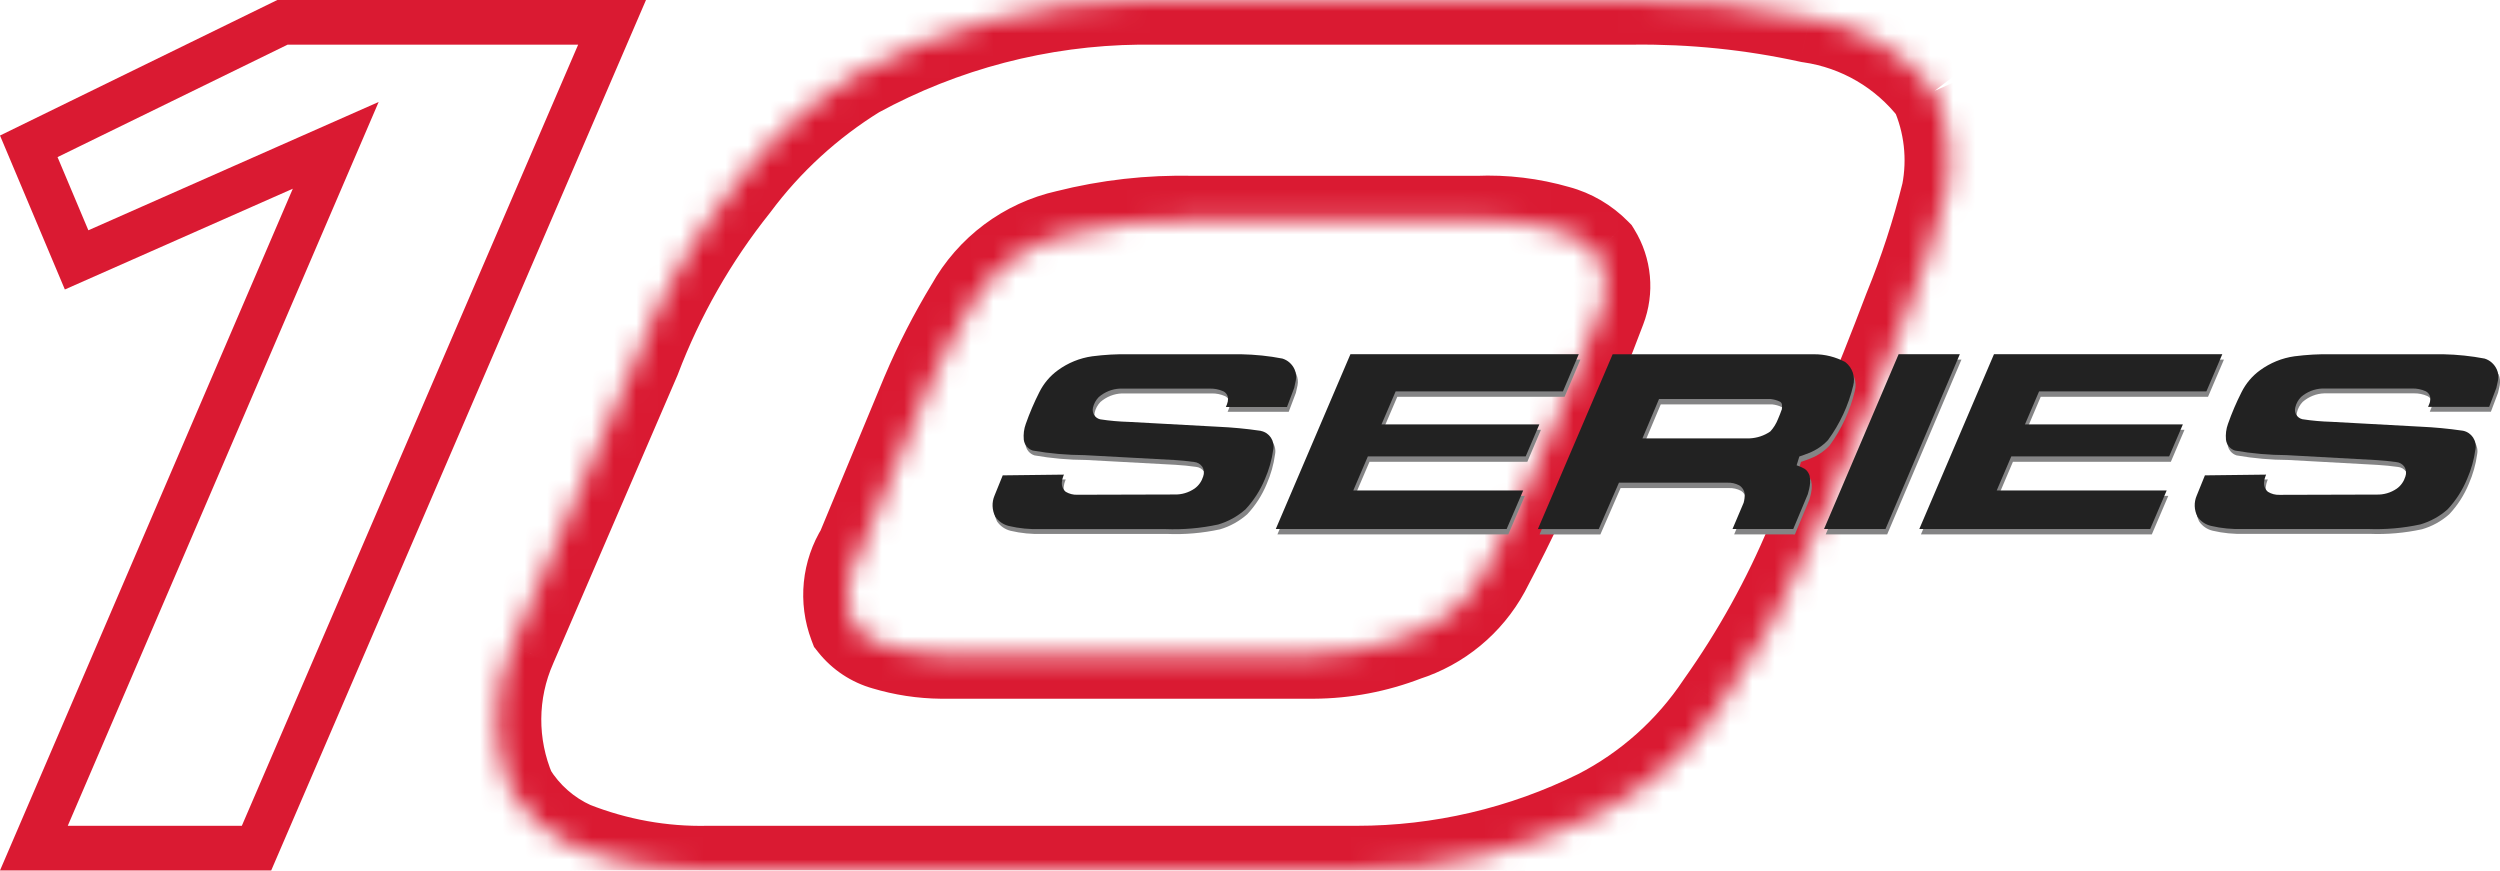 <svg width="112" height="39" viewBox="0 0 112 39" fill="none" xmlns="http://www.w3.org/2000/svg">
<g id="Layer 1">
<g id="Group">
<path id="Vector" d="M27.421 1L11.492 37.996H1.518L14.037 8.849L15.041 6.511L12.713 7.54L3.432 11.643L1.289 6.555L12.655 1H27.421Z" stroke="#DA1A32" stroke-width="2"/>
<g id="Vector_2">
<mask id="path-2-inside-1_108_34" fill="white">
<path d="M71.745 13.83C71.166 15.371 70.546 16.892 69.889 18.401C68.897 20.841 67.779 23.231 66.551 25.56C65.78 26.975 64.495 28.032 62.965 28.52C61.651 29.029 60.256 29.295 58.848 29.303H42.172C41.316 29.295 40.467 29.164 39.647 28.918C39.088 28.762 38.59 28.434 38.227 27.979C37.811 26.88 37.933 25.65 38.557 24.658L41.467 17.651C42.038 16.302 42.707 14.998 43.466 13.748C44.384 12.095 45.959 10.919 47.799 10.509C49.631 10.045 51.52 9.832 53.409 9.877H66.192C67.4 9.824 68.608 9.972 69.77 10.308C70.431 10.484 71.031 10.837 71.513 11.325C71.978 12.079 72.064 13.006 71.745 13.83ZM86.666 4.076C85.295 2.3 83.292 1.132 81.077 0.812C78.478 0.242 75.821 -0.029 73.161 0H51.01C46.595 0.049 42.262 1.181 38.382 3.297C36.264 4.605 34.408 6.302 32.919 8.303C31.054 10.64 29.561 13.256 28.5 16.056L22.951 28.922C22.029 31.005 22.017 33.379 22.91 35.474C23.563 36.544 24.526 37.393 25.668 37.905C27.598 38.668 29.659 39.041 31.731 38.996H60.782C64.536 38.996 68.236 38.131 71.598 36.466C73.814 35.331 75.703 33.641 77.086 31.563C78.694 29.295 80.048 26.856 81.117 24.285C82.692 20.865 84.145 17.393 85.479 13.871C86.173 12.173 86.744 10.427 87.184 8.643C87.482 7.101 87.303 5.507 86.666 4.071"/>
</mask>
<path d="M71.745 13.83L69.88 13.109L69.876 13.118L69.873 13.126L71.745 13.83ZM69.889 18.401L68.055 17.603L68.045 17.625L68.036 17.648L69.889 18.401ZM66.551 25.56L68.307 26.517L68.314 26.505L68.32 26.493L66.551 25.56ZM62.965 28.52L62.357 26.615L62.3 26.633L62.243 26.655L62.965 28.52ZM58.848 29.303V31.303L58.86 31.303L58.848 29.303ZM42.172 29.303L42.153 31.303L42.163 31.303H42.172V29.303ZM39.647 28.918L40.221 27.002L40.203 26.997L40.184 26.991L39.647 28.918ZM38.227 27.979L36.356 28.688L36.468 28.981L36.663 29.227L38.227 27.979ZM38.557 24.658L40.25 25.723L40.34 25.581L40.404 25.425L38.557 24.658ZM41.467 17.651L39.625 16.871L39.619 16.884L41.467 17.651ZM43.466 13.748L45.176 14.785L45.195 14.752L45.214 14.719L43.466 13.748ZM47.799 10.509L48.234 12.461L48.262 12.455L48.289 12.448L47.799 10.509ZM53.409 9.877L53.361 11.877L53.385 11.877H53.409V9.877ZM66.192 9.877V11.877H66.236L66.28 11.875L66.192 9.877ZM69.77 10.308L69.215 12.229L69.235 12.235L69.255 12.24L69.77 10.308ZM71.513 11.325L73.215 10.275L73.096 10.082L72.936 9.92L71.513 11.325ZM81.077 0.812L80.648 2.766L80.719 2.781L80.791 2.791L81.077 0.812ZM73.161 0V2H73.172L73.183 2L73.161 0ZM51.01 0V-2H50.999L50.988 -2L51.01 0ZM38.382 3.297L37.425 1.541L37.377 1.567L37.331 1.595L38.382 3.297ZM32.919 8.303L34.482 9.55L34.503 9.524L34.523 9.497L32.919 8.303ZM28.5 16.056L30.336 16.848L30.354 16.807L30.37 16.765L28.5 16.056ZM22.951 28.922L24.78 29.732L24.784 29.723L24.787 29.714L22.951 28.922ZM22.91 35.474L21.07 36.259L21.127 36.392L21.203 36.516L22.91 35.474ZM25.668 37.905L24.85 39.73L24.891 39.749L24.933 39.765L25.668 37.905ZM31.731 38.996V36.996H31.709L31.688 36.996L31.731 38.996ZM71.598 36.466L72.486 38.259L72.498 38.252L72.511 38.246L71.598 36.466ZM77.086 31.563L75.455 30.406L75.438 30.43L75.421 30.455L77.086 31.563ZM81.117 24.285L79.301 23.448L79.285 23.482L79.271 23.517L81.117 24.285ZM85.479 13.871L83.628 13.114L83.618 13.138L83.609 13.162L85.479 13.871ZM87.184 8.643L89.126 9.123L89.138 9.073L89.148 9.022L87.184 8.643ZM69.873 13.126C69.307 14.633 68.7 16.123 68.055 17.603L71.723 19.2C72.392 17.662 73.025 16.109 73.617 14.533L69.873 13.126ZM68.036 17.648C67.07 20.024 65.981 22.355 64.782 24.627L68.32 26.493C69.578 24.108 70.724 21.657 71.742 19.154L68.036 17.648ZM64.795 24.603C64.271 25.564 63.398 26.283 62.357 26.615L63.572 30.426C65.592 29.782 67.289 28.385 68.307 26.517L64.795 24.603ZM62.243 26.655C61.154 27.076 59.999 27.297 58.836 27.303L58.86 31.303C60.512 31.294 62.148 30.981 63.687 30.386L62.243 26.655ZM58.848 27.303H42.172V31.303H58.848V27.303ZM42.191 27.303C41.527 27.297 40.865 27.195 40.221 27.002L39.072 30.834C40.069 31.133 41.104 31.293 42.153 31.303L42.191 27.303ZM40.184 26.991C40.028 26.948 39.89 26.857 39.79 26.732L36.663 29.227C37.29 30.012 38.148 30.576 39.11 30.845L40.184 26.991ZM40.097 27.271C39.903 26.757 39.961 26.183 40.25 25.723L36.864 23.593C35.906 25.117 35.719 27.004 36.356 28.688L40.097 27.271ZM40.404 25.425L43.314 18.418L39.619 16.884L36.71 23.891L40.404 25.425ZM43.308 18.431C43.841 17.172 44.466 15.954 45.176 14.785L41.756 12.71C40.948 14.042 40.234 15.432 39.625 16.871L43.308 18.431ZM45.214 14.719C45.855 13.565 46.953 12.746 48.234 12.461L47.364 8.556C44.965 9.091 42.913 10.626 41.718 12.776L45.214 14.719ZM48.289 12.448C49.946 12.029 51.654 11.836 53.361 11.877L53.457 7.878C51.386 7.828 49.316 8.062 47.309 8.57L48.289 12.448ZM53.409 11.877H66.192V7.877H53.409V11.877ZM66.28 11.875C67.267 11.832 68.257 11.952 69.215 12.229L70.326 8.386C68.958 7.991 67.533 7.816 66.104 7.879L66.28 11.875ZM69.255 12.24C69.564 12.323 69.853 12.49 70.089 12.729L72.936 9.92C72.21 9.184 71.299 8.645 70.286 8.375L69.255 12.24ZM69.81 12.374C69.948 12.598 69.972 12.87 69.88 13.109L73.611 14.55C74.155 13.142 74.008 11.56 73.215 10.275L69.81 12.374ZM88.249 2.853C86.561 0.667 84.092 -0.773 81.362 -1.168L80.791 2.791C82.492 3.037 84.03 3.934 85.083 5.298L88.249 2.853ZM81.505 -1.142C78.757 -1.744 75.95 -2.03 73.139 -2L73.183 2C75.693 1.973 78.198 2.228 80.648 2.766L81.505 -1.142ZM73.161 -2H51.01V2H73.161V-2ZM50.988 -2C46.245 -1.947 41.591 -0.731 37.425 1.541L39.339 5.053C42.933 3.093 46.945 2.046 51.032 2L50.988 -2ZM37.331 1.595C35 3.035 32.955 4.904 31.314 7.109L34.523 9.497C35.86 7.7 37.529 6.174 39.433 4.998L37.331 1.595ZM31.355 7.055C29.362 9.554 27.764 12.352 26.63 15.348L30.37 16.765C31.357 14.16 32.746 11.726 34.482 9.55L31.355 7.055ZM26.663 15.264L21.114 28.13L24.787 29.714L30.336 16.848L26.663 15.264ZM21.122 28.113C19.974 30.705 19.96 33.656 21.07 36.259L24.75 34.689C24.073 33.102 24.083 31.305 24.78 29.732L21.122 28.113ZM21.203 36.516C22.066 37.93 23.338 39.052 24.85 39.73L26.487 36.081C25.713 35.734 25.06 35.158 24.617 34.432L21.203 36.516ZM24.933 39.765C27.108 40.625 29.433 41.047 31.775 40.995L31.688 36.996C29.884 37.036 28.088 36.711 26.403 36.045L24.933 39.765ZM31.731 40.996H60.782V36.996H31.731V40.996ZM60.782 40.996C64.843 40.996 68.847 40.06 72.486 38.259L70.711 34.674C67.625 36.202 64.228 36.996 60.782 36.996V40.996ZM72.511 38.246C75.032 36.954 77.18 35.032 78.751 32.67L75.421 30.455C74.226 32.25 72.596 33.708 70.686 34.687L72.511 38.246ZM78.718 32.719C80.41 30.332 81.837 27.762 82.964 25.053L79.271 23.517C78.259 25.949 76.977 28.258 75.455 30.406L78.718 32.719ZM82.934 25.122C84.529 21.659 85.999 18.144 87.349 14.579L83.609 13.162C82.291 16.642 80.856 20.072 79.301 23.448L82.934 25.122ZM87.33 14.627C88.06 12.841 88.662 11.002 89.126 9.123L85.243 8.163C84.826 9.851 84.285 11.505 83.628 13.114L87.33 14.627ZM89.148 9.022C89.523 7.081 89.297 5.071 88.495 3.261L84.838 4.882C85.308 5.942 85.442 7.122 85.221 8.264L89.148 9.022Z" fill="#DA1A32" mask="url(#path-2-inside-1_108_34)"/>
</g>
<g id="Group_2">
<path id="Vector_3" d="M68.424 20.689L69.036 19.254H61.965L62.598 17.778H70.093L70.803 16.109H60.574L57.228 23.941H67.571L68.314 22.214H60.7L61.353 20.689H68.424Z" fill="#848485"/>
<path id="Vector_4" d="M91.424 17.778H98.919L99.633 16.109H89.404L86.058 23.941H96.402L97.14 22.214H89.531L90.179 20.689H97.254L97.866 19.254H90.796L91.424 17.778Z" fill="#848485"/>
<path id="Vector_5" d="M111.927 16.761C111.821 16.532 111.625 16.355 111.384 16.281C110.776 16.167 110.16 16.101 109.54 16.089H104.521C103.966 16.076 103.411 16.109 102.865 16.179C102.306 16.257 101.775 16.474 101.322 16.806C100.971 17.06 100.69 17.397 100.494 17.786C100.261 18.245 100.057 18.721 99.886 19.209C99.805 19.434 99.776 19.672 99.796 19.91C99.821 20.14 99.98 20.332 100.2 20.402C100.963 20.537 101.738 20.603 102.51 20.607L106.52 20.828C106.822 20.845 107.124 20.878 107.426 20.919C107.573 20.931 107.708 21.009 107.793 21.132C107.871 21.263 107.887 21.423 107.834 21.566C107.769 21.784 107.634 21.976 107.451 22.108C107.181 22.292 106.863 22.386 106.541 22.374L102.2 22.386C102.016 22.395 101.836 22.345 101.681 22.251C101.543 22.136 101.481 21.952 101.514 21.776C101.522 21.698 101.543 21.624 101.571 21.55L101.6 21.48L98.858 21.513L98.491 22.419C98.36 22.723 98.372 23.067 98.523 23.362C98.666 23.571 98.882 23.719 99.127 23.776C99.596 23.887 100.074 23.932 100.555 23.916H106.141C106.937 23.949 107.732 23.879 108.507 23.711C108.96 23.58 109.377 23.35 109.731 23.034C110.103 22.637 110.397 22.177 110.605 21.673C110.788 21.251 110.915 20.808 110.976 20.353C111.053 19.971 110.809 19.598 110.429 19.516C110.413 19.516 110.392 19.508 110.376 19.508C109.76 19.418 109.14 19.361 108.52 19.332L104.521 19.115C104.089 19.102 103.66 19.065 103.232 19C103.228 19 103.22 19 103.211 18.996C102.983 18.934 102.844 18.701 102.905 18.471C102.946 18.295 103.036 18.135 103.162 18.003C103.432 17.77 103.77 17.634 104.125 17.622H108.148C108.352 17.618 108.552 17.659 108.74 17.741C108.871 17.803 108.956 17.934 108.956 18.077C108.956 18.163 108.94 18.25 108.903 18.327L108.854 18.446H111.592L111.914 17.593C111.943 17.483 111.963 17.372 111.988 17.261C112.02 17.089 112 16.913 111.931 16.757" fill="#848485"/>
<path id="Vector_6" d="M56.567 19.52C56.567 19.52 56.53 19.512 56.514 19.512C55.898 19.422 55.282 19.365 54.658 19.336L50.659 19.119C50.227 19.106 49.798 19.07 49.374 19.004C49.366 19.004 49.362 19.004 49.353 19C49.125 18.942 48.986 18.705 49.043 18.475C49.084 18.299 49.174 18.139 49.3 18.008C49.57 17.774 49.908 17.639 50.263 17.626H54.286C54.49 17.622 54.69 17.663 54.878 17.745C55.008 17.807 55.09 17.938 55.094 18.081C55.094 18.168 55.078 18.254 55.045 18.331L54.996 18.45H57.734L58.056 17.598C58.085 17.487 58.105 17.376 58.13 17.265C58.163 17.097 58.142 16.917 58.073 16.761C57.967 16.532 57.771 16.355 57.53 16.281C56.922 16.163 56.306 16.101 55.686 16.089H50.667C50.112 16.076 49.557 16.109 49.011 16.179C48.452 16.257 47.921 16.474 47.468 16.806C47.117 17.06 46.836 17.397 46.64 17.786C46.408 18.245 46.204 18.721 46.032 19.209C45.951 19.434 45.922 19.672 45.943 19.91C45.967 20.14 46.126 20.332 46.346 20.402C47.109 20.537 47.885 20.603 48.66 20.607L52.671 20.824C52.972 20.841 53.275 20.873 53.576 20.915C53.723 20.927 53.858 21.005 53.944 21.128C54.025 21.259 54.038 21.419 53.984 21.562C53.919 21.78 53.785 21.972 53.601 22.104C53.332 22.288 53.013 22.382 52.687 22.37L48.346 22.382C48.162 22.39 47.983 22.341 47.828 22.251C47.689 22.136 47.628 21.952 47.66 21.776C47.668 21.698 47.689 21.624 47.717 21.55L47.746 21.48L45.004 21.513L44.637 22.419C44.506 22.723 44.523 23.067 44.669 23.362C44.812 23.571 45.029 23.719 45.273 23.78C45.742 23.891 46.224 23.936 46.701 23.92H52.287C53.083 23.953 53.874 23.883 54.654 23.715C55.106 23.584 55.523 23.35 55.878 23.038C56.249 22.641 56.543 22.181 56.751 21.677C56.934 21.255 57.061 20.812 57.122 20.357C57.2 19.976 56.955 19.602 56.575 19.525" fill="#848485"/>
<path id="Vector_7" d="M85.132 16.109L81.791 23.941H84.545L87.874 16.109H85.132Z" fill="#848485"/>
<path id="Vector_8" d="M79.893 18.594C79.844 18.729 79.796 18.864 79.734 19C79.653 19.213 79.534 19.41 79.379 19.574C79.106 19.762 78.788 19.865 78.461 19.881H73.659L74.401 18.118H79.404C79.547 18.135 79.689 18.172 79.82 18.237C79.869 18.266 79.901 18.311 79.91 18.364C79.918 18.442 79.918 18.52 79.901 18.594M80.975 21.288C80.975 21.288 80.938 21.255 80.918 21.243C80.803 21.181 80.685 21.128 80.562 21.087L80.685 20.693C80.828 20.644 80.971 20.595 81.113 20.537C81.436 20.41 81.729 20.213 81.966 19.959C82.501 19.229 82.884 18.401 83.096 17.52C83.202 17.13 83.064 16.712 82.745 16.466C82.313 16.232 81.827 16.109 81.338 16.113H72.321L68.971 23.945H71.696L72.602 21.866H77.457C77.641 21.858 77.825 21.899 77.988 21.985C78.127 22.067 78.216 22.21 78.237 22.366C78.241 22.501 78.225 22.641 78.188 22.768L77.69 23.94H80.412L81.064 22.378C81.113 22.214 81.15 22.05 81.166 21.878C81.174 21.767 81.166 21.657 81.142 21.55C81.109 21.448 81.052 21.357 80.975 21.284" fill="#848485"/>
<path id="Vector_9" d="M56.49 19.303C56.49 19.303 56.453 19.295 56.437 19.295C55.821 19.205 55.204 19.147 54.58 19.119L50.582 18.901C50.149 18.889 49.721 18.852 49.296 18.787C49.288 18.787 49.284 18.787 49.276 18.782C49.047 18.725 48.909 18.487 48.966 18.258C49.007 18.081 49.096 17.922 49.223 17.79C49.492 17.557 49.831 17.421 50.186 17.409H54.209C54.413 17.405 54.613 17.446 54.8 17.528C54.931 17.589 55.013 17.721 55.017 17.864C55.017 17.95 55 18.036 54.968 18.114L54.919 18.233H57.657L57.979 17.38C58.007 17.27 58.028 17.159 58.052 17.048C58.085 16.88 58.065 16.7 57.995 16.544C57.889 16.314 57.693 16.138 57.453 16.064C56.845 15.945 56.228 15.884 55.608 15.871H50.59C50.035 15.859 49.48 15.892 48.933 15.962C48.374 16.04 47.844 16.257 47.391 16.589C47.04 16.843 46.758 17.179 46.563 17.569C46.33 18.028 46.126 18.504 45.955 18.992C45.873 19.217 45.844 19.455 45.865 19.693C45.889 19.922 46.048 20.115 46.269 20.185C47.032 20.32 47.807 20.386 48.578 20.39L52.589 20.607C52.891 20.623 53.193 20.656 53.495 20.697C53.642 20.709 53.776 20.787 53.862 20.91C53.944 21.042 53.956 21.201 53.903 21.345C53.837 21.562 53.703 21.755 53.519 21.886C53.25 22.071 52.932 22.165 52.605 22.153L48.264 22.165C48.081 22.173 47.901 22.124 47.746 22.034C47.607 21.919 47.546 21.735 47.579 21.558C47.587 21.48 47.607 21.407 47.636 21.333L47.664 21.263L44.922 21.296L44.555 22.202C44.425 22.505 44.441 22.85 44.588 23.145C44.731 23.354 44.947 23.502 45.192 23.563C45.661 23.674 46.142 23.719 46.62 23.703H52.206C53.001 23.735 53.793 23.666 54.572 23.498C55.025 23.366 55.441 23.133 55.796 22.821C56.167 22.423 56.461 21.964 56.669 21.46C56.853 21.038 56.979 20.595 57.041 20.14C57.118 19.758 56.873 19.385 56.494 19.307" fill="#222222"/>
<path id="Vector_10" d="M68.351 20.447L68.963 19.012H61.892L62.524 17.536H70.019L70.729 15.867H60.5L57.155 23.699H67.498L68.24 21.973H60.627L61.28 20.447H68.351Z" fill="#222222"/>
<path id="Vector_11" d="M79.82 18.352C79.771 18.487 79.722 18.623 79.661 18.758C79.579 18.971 79.461 19.168 79.306 19.332C79.032 19.52 78.714 19.623 78.384 19.639H73.581L74.324 17.876H79.326C79.469 17.893 79.612 17.93 79.742 17.995C79.791 18.024 79.824 18.069 79.832 18.122C79.84 18.2 79.84 18.278 79.824 18.352M80.901 21.046C80.901 21.046 80.864 21.013 80.844 21.001C80.73 20.939 80.611 20.886 80.489 20.845L80.611 20.451C80.754 20.402 80.897 20.353 81.04 20.295C81.362 20.168 81.656 19.971 81.893 19.717C82.427 18.988 82.811 18.159 83.023 17.278C83.129 16.888 82.99 16.47 82.672 16.224C82.239 15.99 81.754 15.867 81.264 15.871H72.247L68.897 23.703H71.623L72.529 21.624H77.384C77.568 21.616 77.751 21.657 77.915 21.743C78.053 21.825 78.143 21.968 78.163 22.124C78.167 22.259 78.151 22.399 78.114 22.526L77.617 23.698H80.338L80.991 22.136C81.04 21.972 81.077 21.808 81.093 21.636C81.101 21.526 81.093 21.415 81.068 21.308C81.036 21.206 80.979 21.115 80.901 21.042" fill="#222222"/>
<path id="Vector_12" d="M111.853 16.544C111.747 16.314 111.551 16.138 111.31 16.064C110.703 15.949 110.086 15.884 109.466 15.871H104.448C103.893 15.859 103.338 15.892 102.791 15.962C102.232 16.04 101.706 16.257 101.249 16.589C100.898 16.843 100.616 17.179 100.421 17.569C100.188 18.028 99.984 18.504 99.813 18.992C99.731 19.217 99.702 19.455 99.723 19.693C99.747 19.922 99.906 20.115 100.127 20.185C100.89 20.32 101.665 20.386 102.436 20.39L106.447 20.611C106.749 20.628 107.051 20.66 107.353 20.701C107.5 20.714 107.634 20.791 107.72 20.915C107.797 21.046 107.814 21.206 107.761 21.349C107.695 21.567 107.561 21.759 107.377 21.89C107.108 22.075 106.79 22.169 106.463 22.157L102.122 22.169C101.938 22.177 101.759 22.128 101.604 22.034C101.465 21.919 101.404 21.735 101.436 21.558C101.445 21.48 101.465 21.407 101.494 21.333L101.522 21.263L98.78 21.296L98.413 22.202C98.282 22.505 98.295 22.85 98.446 23.145C98.589 23.354 98.805 23.502 99.05 23.559C99.519 23.67 99.996 23.715 100.478 23.698H106.063C106.859 23.731 107.655 23.662 108.43 23.494C108.883 23.362 109.299 23.133 109.654 22.817C110.025 22.419 110.319 21.96 110.527 21.456C110.711 21.033 110.837 20.591 110.898 20.136C110.976 19.754 110.731 19.381 110.352 19.299C110.335 19.299 110.315 19.291 110.299 19.291C109.682 19.201 109.062 19.143 108.442 19.115L104.444 18.897C104.011 18.885 103.583 18.848 103.154 18.782C103.15 18.782 103.142 18.782 103.134 18.778C102.905 18.717 102.767 18.483 102.828 18.254C102.869 18.077 102.958 17.917 103.085 17.786C103.354 17.552 103.693 17.417 104.048 17.405H108.071C108.275 17.401 108.475 17.442 108.662 17.524C108.793 17.585 108.879 17.716 108.879 17.86C108.879 17.946 108.862 18.032 108.826 18.11L108.777 18.229H111.514L111.837 17.376C111.865 17.265 111.886 17.155 111.91 17.044C111.943 16.872 111.922 16.696 111.853 16.54" fill="#222222"/>
<path id="Vector_13" d="M85.059 15.867L81.717 23.699H84.471L87.801 15.867H85.059Z" fill="#222222"/>
<path id="Vector_14" d="M91.35 17.536H98.846L99.56 15.867H89.331L85.985 23.699H96.328L97.067 21.973H89.453L90.106 20.447H97.177L97.793 19.012H90.718L91.35 17.536Z" fill="#222222"/>
</g>
</g>
</g>
</svg>
